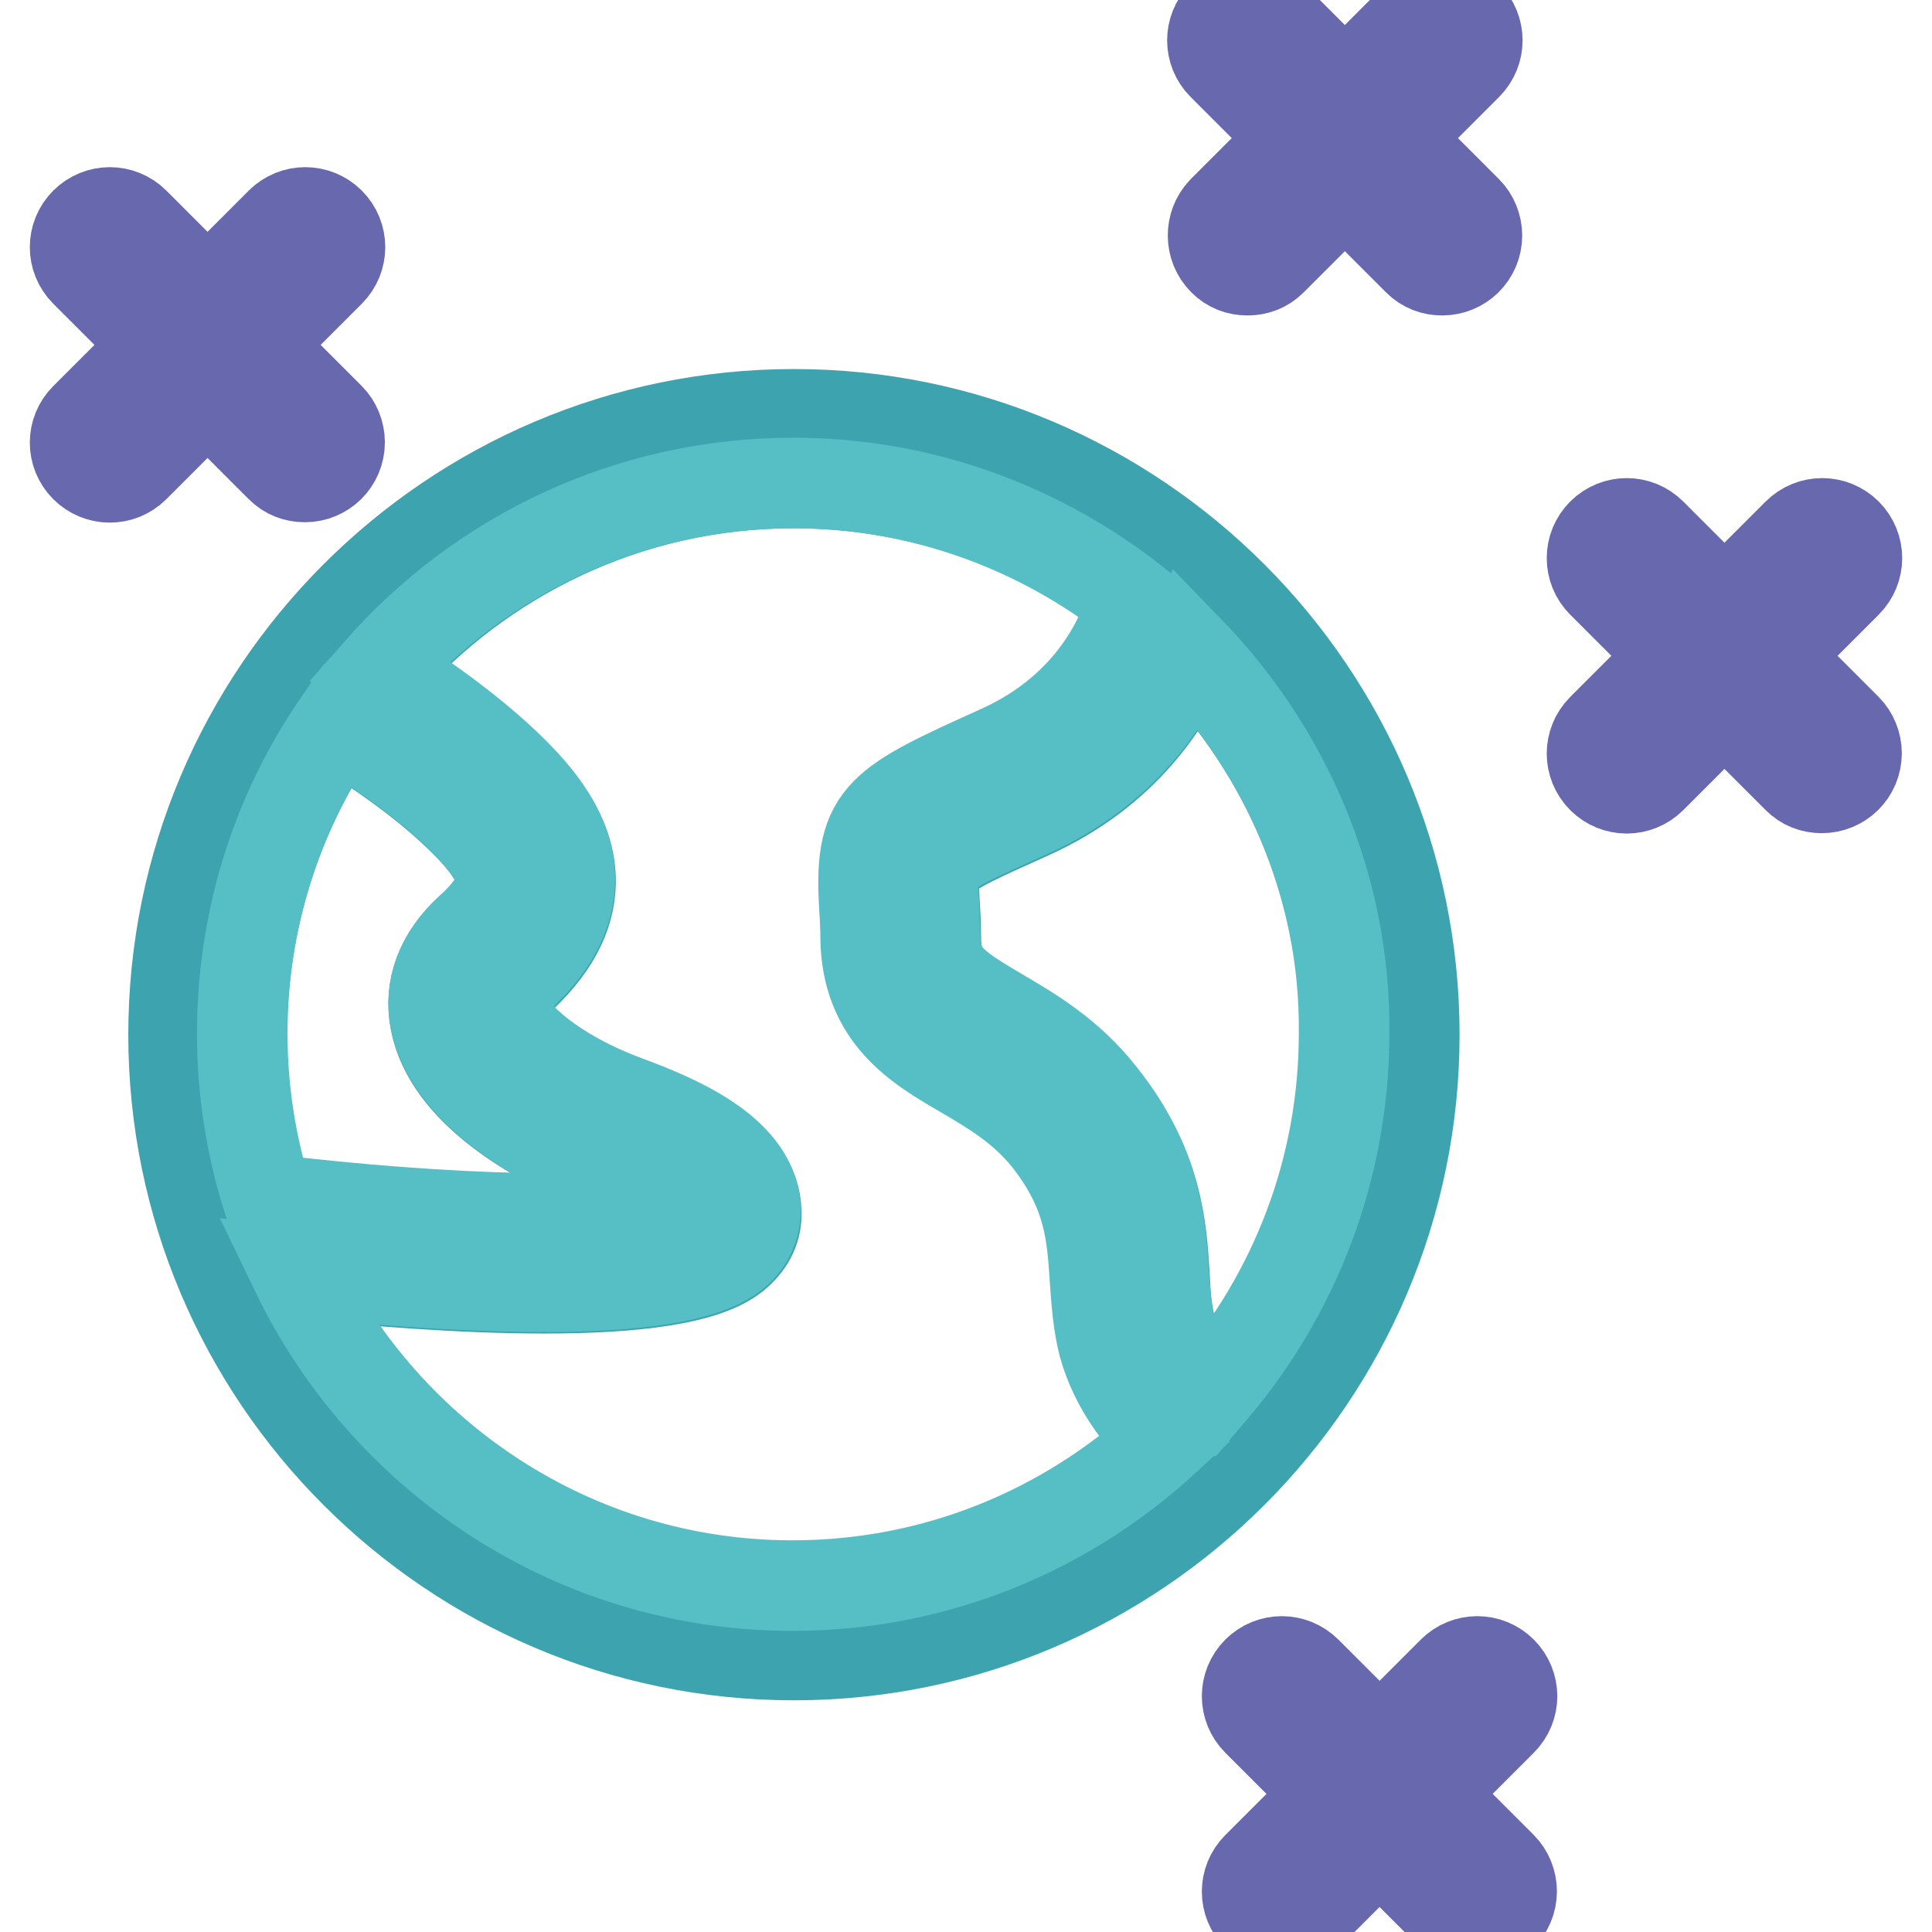 <?xml version="1.0" encoding="utf-8"?>
<!-- Svg Vector Icons : http://www.onlinewebfonts.com/icon -->
<!DOCTYPE svg PUBLIC "-//W3C//DTD SVG 1.1//EN" "http://www.w3.org/Graphics/SVG/1.1/DTD/svg11.dtd">
<svg version="1.1" xmlns="http://www.w3.org/2000/svg" xmlns:xlink="http://www.w3.org/1999/xlink" x="0px" y="0px" viewBox="0 0 256 256" enable-background="new 0 0 256 256" xml:space="preserve">
<g> <path stroke-width="12" fill-opacity="0" stroke="#3da3ae"  d="M105.2,54.9c-45.3,0-82.2,36.9-82.2,82.2c0,45.3,36.9,82.2,82.2,82.2c45.3,0,82.2-36.9,82.2-82.2 C187.4,91.8,150.5,54.9,105.2,54.9z M44.7,96.1c2.8,1.7,10.3,6.4,16,11.9c4,3.8,5.8,6.6,5.7,8.8c0,1.8-1.4,4-4.2,6.5 c-3.8,3.4-5.4,7.7-4.5,12.1c1.7,8.8,12.7,15.7,22.4,19.3c6.5,2.4,9.2,4.3,10.3,5.3c-6.7,2.6-32.1,1.7-55-0.9 c-2.2-7.1-3.4-14.5-3.4-21.9C32.1,121.9,36.7,107.8,44.7,96.1z M39.3,168.7c9.6,1,21.8,2,32.8,2c11.6,0,21.8-1.1,25.6-4.6 c1.7-1.5,2.6-3.4,2.5-5.5c-0.1-7.4-9.8-11.8-17-14.5c-9.9-3.6-15.9-9.1-16.5-12.4c-0.1-0.5-0.3-1.7,1.7-3.6 c4.8-4.3,7.1-8.6,7.2-13.1c0.1-6.3-4.2-11.4-8.5-15.5c-5.8-5.6-13-10.3-16.7-12.5C63.8,73.7,83.3,64,105.2,64 c17,0,32.6,5.9,45,15.6c-1.1,4-5,14.1-17.6,19.8c-15.7,7.1-18.5,8.4-18,20.1c0.1,1.3,0.1,2.9,0.2,4.7c0.1,10.5,6.9,14.5,13,18 c3.8,2.2,7.8,4.5,11.1,8.7c5.6,7.1,6,12.7,6.3,18.7c0.2,2.8,0.3,5.6,1.1,8.5c1.5,5.9,5.3,10.3,8.1,13c-13,11.9-30.2,19.2-49.2,19.2 C76.2,210.2,51.1,193.2,39.3,168.7L39.3,168.7z M160.7,184.5c-1.9-1.8-4.6-4.9-5.6-8.7c-0.5-2-0.7-4.2-0.8-6.7 c-0.4-6.5-0.9-14.5-8.3-23.8c-4.3-5.5-9.5-8.5-13.6-10.9c-6-3.5-8.4-5.1-8.4-10.2c0-1.7-0.1-3.4-0.2-5c-0.3-5.5-0.3-5.5,12.6-11.3 c12.7-5.7,18.5-15.1,21.2-21.5c12.8,13.2,20.7,31.1,20.7,50.9C178.3,155.2,171.6,171.7,160.7,184.5L160.7,184.5z"/> <path stroke-width="12" fill-opacity="0" stroke="#56bfc6"  d="M157.5,86.2c-2.6,6.4-8.5,15.8-21.2,21.5c-12.9,5.8-12.9,5.8-12.6,11.3c0.1,1.4,0.1,3.1,0.2,5 c0,5.1,2.5,6.7,8.4,10.2c4.1,2.4,9.3,5.4,13.6,10.9c7.4,9.3,7.9,17.4,8.3,23.8c0.2,2.5,0.3,4.7,0.8,6.7c1,3.9,3.7,6.9,5.6,8.7 c10.9-12.8,17.5-29.3,17.5-47.4C178.3,117.4,170.3,99.4,157.5,86.2L157.5,86.2z M90.4,159.9c-1.1-1-3.8-2.9-10.3-5.3 c-9.7-3.5-20.6-10.5-22.4-19.3c-0.9-4.4,0.8-8.7,4.5-12.1c2.8-2.5,4.2-4.7,4.2-6.5c0-2.2-1.8-5-5.7-8.8c-5.7-5.5-13.2-10.2-16-11.9 c-8,11.7-12.6,25.8-12.6,41c0,7.6,1.2,15,3.4,21.9C58.3,161.7,83.7,162.5,90.4,159.9z"/> <path stroke-width="12" fill-opacity="0" stroke="#56bfc6"  d="M146.2,178.1c-0.7-2.8-0.9-5.7-1.1-8.5c-0.4-6-0.7-11.6-6.3-18.7c-3.3-4.1-7.2-6.4-11.1-8.7 c-6-3.5-12.9-7.5-13-18c0-1.6-0.1-3.1-0.2-4.7c-0.6-11.7,2.3-13,18-20.1c12.6-5.7,16.5-15.8,17.6-19.8c-12.4-9.7-28-15.6-45-15.6 c-21.8,0-41.4,9.6-54.8,24.8c3.7,2.2,10.9,7,16.7,12.5c4.3,4.1,8.6,9.2,8.5,15.5c-0.1,4.5-2.4,8.8-7.2,13.1c-2,1.8-1.8,3-1.7,3.6 c0.6,3.3,6.7,8.8,16.5,12.4c7.3,2.7,16.9,7,17,14.5c0,2.1-0.9,4.1-2.5,5.5c-3.9,3.5-14,4.6-25.6,4.6c-11,0-23.2-1-32.8-2 c11.8,24.5,36.8,41.6,65.8,41.6c19,0,36.2-7.3,49.2-19.2C151.6,188.4,147.8,184,146.2,178.1L146.2,178.1z"/> <path stroke-width="12" fill-opacity="0" stroke="#6768ae"  d="M37.2,61.9c0.9,0.9,2,1.3,3.2,1.3c2.5,0,4.6-2,4.6-4.6c0-1.2-0.5-2.4-1.3-3.2l-9.7-9.7l9.7-9.7 c1.8-1.8,1.8-4.7,0-6.5c-1.8-1.8-4.7-1.8-6.5,0l-9.7,9.7l-9.7-9.7c-1.8-1.8-4.7-1.8-6.5,0c-1.8,1.8-1.8,4.7,0,6.5l9.7,9.7l-9.7,9.7 c-1.8,1.8-1.8,4.7,0,6.5c1.8,1.8,4.7,1.8,6.5,0l0,0l9.7-9.7L37.2,61.9z M162.1,34.5c0.9,0.9,2,1.3,3.2,1.3c1.2,0,2.3-0.4,3.2-1.3 l9.7-9.7l9.7,9.7c0.9,0.9,2,1.3,3.2,1.3c2.5,0,4.6-2,4.6-4.6c0-1.2-0.5-2.4-1.3-3.2l-9.7-9.7l9.7-9.7c1.8-1.8,1.8-4.7,0-6.5 c-1.8-1.8-4.7-1.8-6.5,0l-9.7,9.7l-9.7-9.7c-1.8-1.8-4.7-1.8-6.5,0c-1.8,1.8-1.8,4.7,0,6.5l9.7,9.7l-9.7,9.7 C160.3,29.8,160.3,32.7,162.1,34.5C162.1,34.5,162.1,34.5,162.1,34.5z M235,86.9l9.7-9.7c1.8-1.8,1.8-4.7,0-6.5s-4.7-1.8-6.5,0l0,0 l-9.7,9.7l-9.7-9.7c-1.8-1.8-4.7-1.8-6.5,0s-1.8,4.7,0,6.5l0,0l9.7,9.7l-9.7,9.7c-1.8,1.8-1.8,4.7,0,6.5s4.7,1.8,6.5,0l9.7-9.7 l9.7,9.7c0.9,0.9,2,1.3,3.2,1.3c2.5,0,4.6-2,4.6-4.6c0-1.2-0.5-2.4-1.3-3.2L235,86.9L235,86.9z M199,221.5c-1.8-1.8-4.7-1.8-6.5,0 c0,0,0,0,0,0l-9.7,9.7l-9.7-9.7c-1.8-1.8-4.7-1.8-6.5,0c-1.8,1.8-1.8,4.7,0,6.5l0,0l9.7,9.7l-9.7,9.7c-1.8,1.8-1.8,4.7,0,6.5 c1.8,1.8,4.7,1.8,6.5,0l9.7-9.7l9.7,9.7c0.9,0.9,2,1.3,3.2,1.3c2.5,0,4.6-2,4.6-4.6c0-1.2-0.5-2.4-1.3-3.2l-9.7-9.7l9.7-9.7 C200.8,226.2,200.8,223.3,199,221.5L199,221.5L199,221.5z"/></g>
</svg>